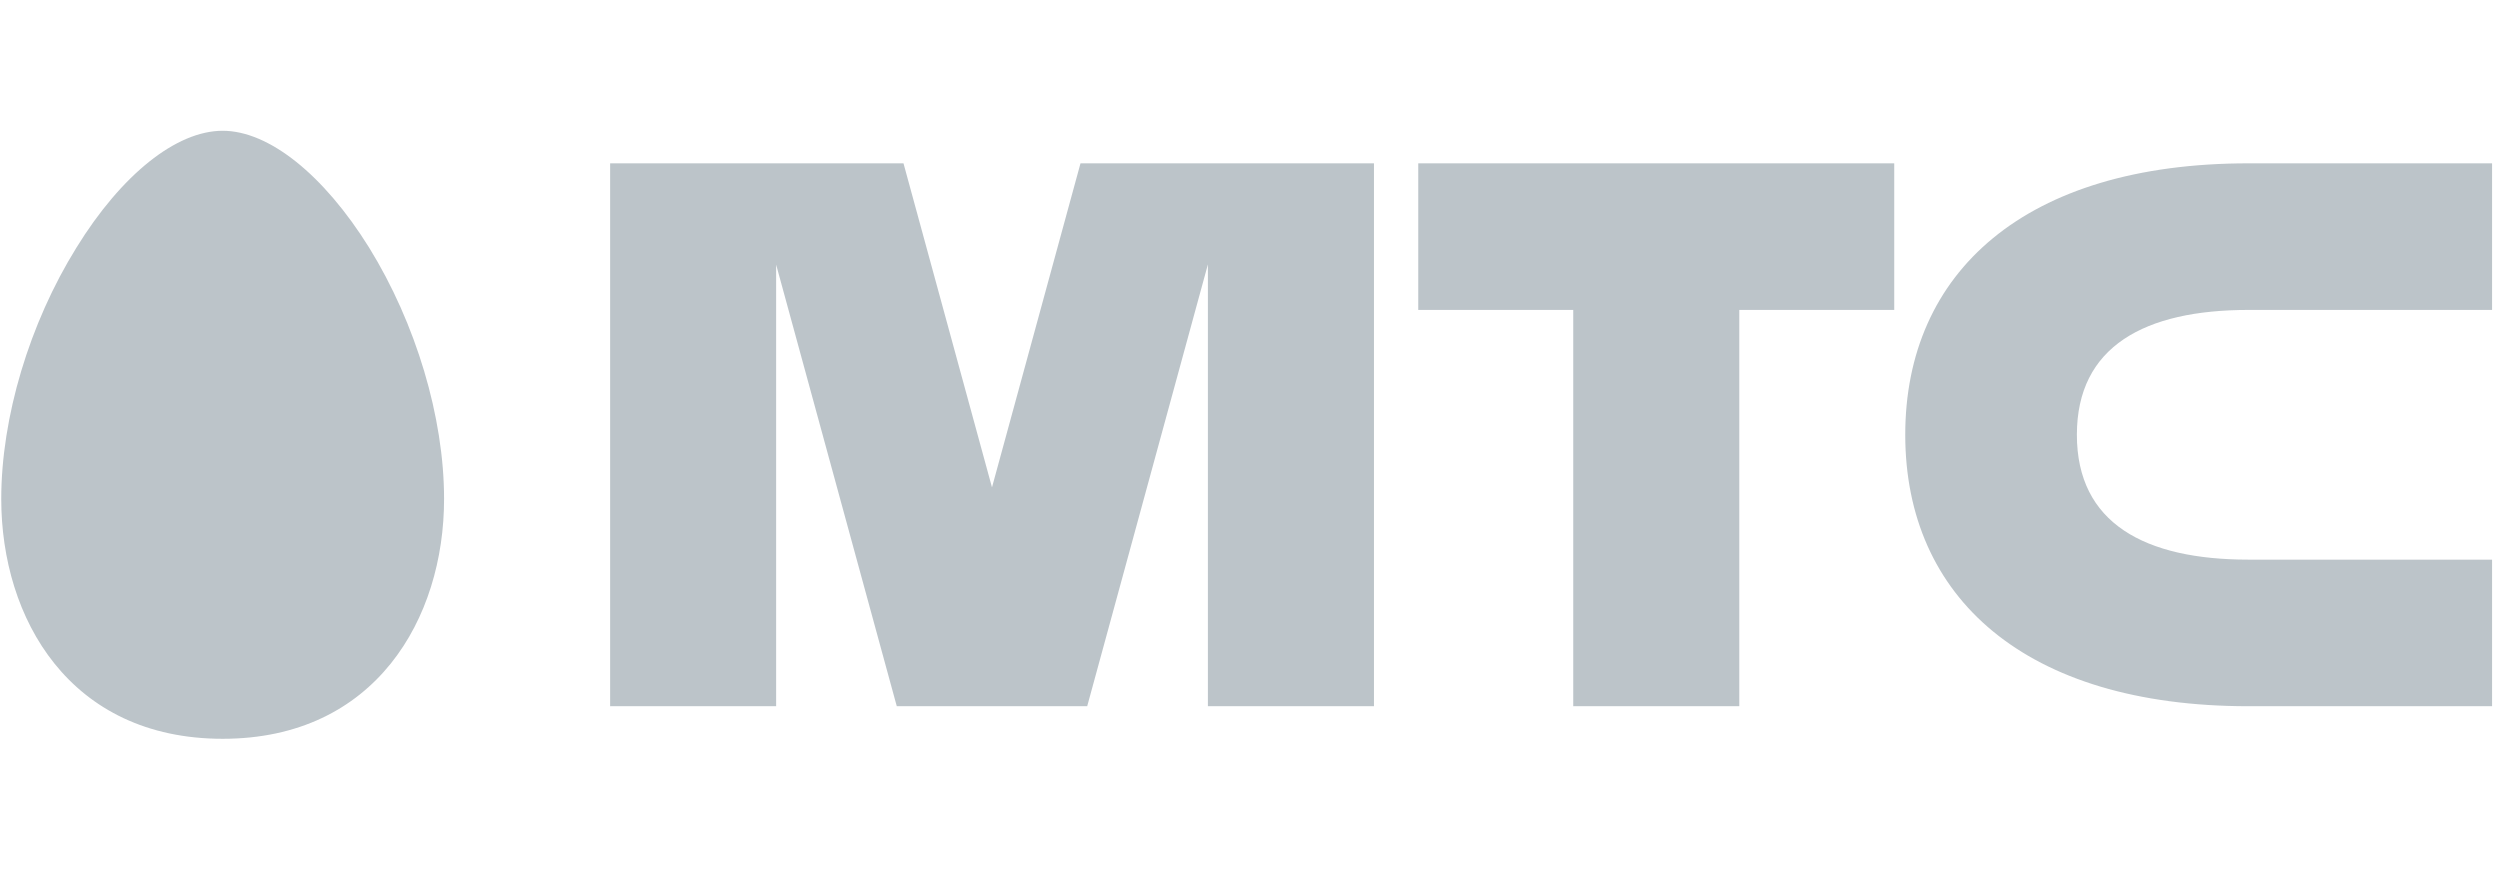 <svg width="230" height="80" viewBox="0 0 230 80" fill="none" xmlns="http://www.w3.org/2000/svg">
<g clip-path="url(#clip0_286_1620)">
<path fill-rule="evenodd" clip-rule="evenodd" d="M20.484 12.031C16.232 12.031 11.191 16.04 7.034 22.78C2.7 29.76 0.115 38.401 0.115 45.905C0.115 56.89 6.4 67.969 20.485 67.969C34.553 67.969 40.855 56.89 40.855 45.905C40.855 38.401 38.271 29.76 33.959 22.78C29.762 16.04 24.722 12.031 20.484 12.031ZM130.479 28.513H144.738V64.973H160.016V28.513H174.27V15.026H130.479V28.511V28.513ZM206.863 28.513H229.27V15.026H206.863C186.277 15.026 175.283 25.065 175.283 39.998C175.283 54.931 186.277 64.973 206.863 64.973H229.27V51.487H206.863C197.335 51.487 191.073 48.147 191.073 40C191.073 31.852 197.335 28.513 206.863 28.513ZM99.406 15.026L91.263 44.837L83.121 15.026H56.133V64.973H71.405V24.348L82.504 64.973H100.022L111.127 24.323V64.973H126.405V15.026H99.406Z" fill="#596D79" fill-opacity="0.4"/>
</g>
<defs>
<clipPath id="clip0_286_1620">
<rect width="230" height="56" fill="white" transform="translate(0 12)"/>
</clipPath>
</defs>
</svg>
